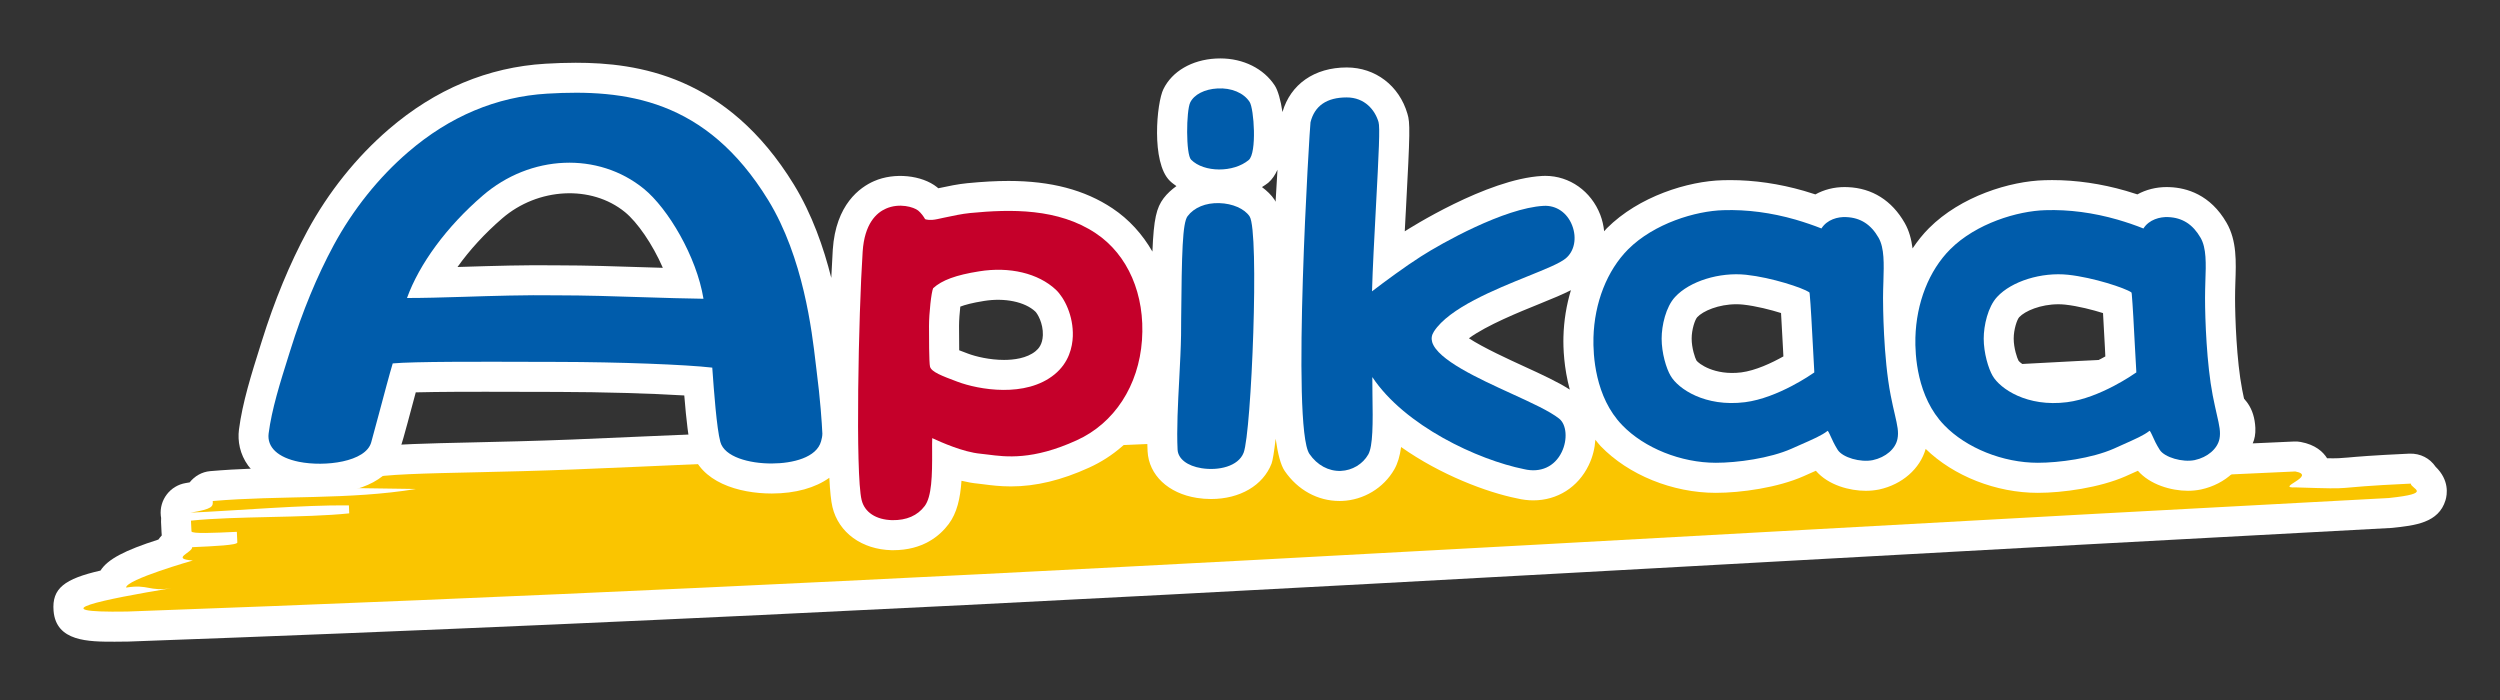 <?xml version="1.0" encoding="utf-8"?>
<!DOCTYPE svg PUBLIC "-//W3C//DTD SVG 1.1//EN" "http://www.w3.org/Graphics/SVG/1.1/DTD/svg11.dtd">
<svg version="1.1" id="api_x5F_logo" xmlns="http://www.w3.org/2000/svg" xmlns:xlink="http://www.w3.org/1999/xlink" x="0px" y="0px" width="125px" height="35px" viewBox="0 0 125 35" enable-background="new 0 0 125 35" xml:space="preserve">
    <rect x="0" y="0" width="125" height="35" fill="#333333" stroke="none"/>
    <g>
        <path fill="#FFFFFF" d="M121.779,23.336c-0.283-0.416-0.749-0.673-1.311-0.654c-1.877,0.087-2.621,0.154-3.077,0.195
		c-0.361,0.033-0.524,0.044-1.035,0.037c-0.206-0.329-0.593-0.681-1.317-0.815c-0.112-0.021-0.229-0.03-0.342-0.023
		c-0.521,0.022-1.281,0.058-2.061,0.093c0.095-0.208,0.144-0.462,0.132-0.771c-0.098-1.988-1.832-2.432-4.766-2.62
		c-0.251-0.531-0.813-0.882-1.426-0.858c-6.992,0.324-15.234,0.857-23.205,1.372c-7.254,0.469-14.105,0.911-18.575,1.094
		c-4.955,0.198-12.945,0.559-20.394,0.895c-6.454,0.291-12.5,0.563-15.806,0.696c-1.911,0.075-3.588,0.112-5.023,0.145
		c-4.5,0.1-6.518,0.145-7.277,1.209c-0.527,0.017-1.06,0.028-1.601,0.041c-1.365,0.031-2.777,0.063-4.185,0.185
		c-0.417,0.036-0.78,0.251-1.027,0.562c-0.056,0.011-0.119,0.021-0.192,0.033c-0.784,0.128-1.333,0.845-1.251,1.635
		c0.004,0.038,0.009,0.075,0.016,0.112c-0.006,0.065-0.007,0.133-0.004,0.2l0.025,0.519c0.001,0.051,0.005,0.103,0.011,0.154
		c-0.064,0.068-0.12,0.138-0.168,0.206c-1.685,0.54-2.536,0.983-2.895,1.551c-1.792,0.412-2.44,0.885-2.347,2.016
		c0.126,1.541,1.75,1.541,3.056,1.541c0.197,0,0.415-0.002,0.682-0.007c29.09-1.05,55.085-2.489,82.606-4.014
		c9.913-0.549,20.01-1.108,30.578-1.669c1.146-0.121,2.331-0.247,2.675-1.384C122.361,24.722,122.476,24.011,121.779,23.336z" />
        <g>
            <path fill="#FAC500" d="M28.655,23.474c7.126-0.286,26.955-1.221,36.201-1.591c9.25-0.378,28.231-1.837,41.79-2.466
			c0.013,0.268-1.099,0.718,0.034,0.797c4.541,0.192,4.563,0.723,4.59,1.258c0.01,0.263-3.391,0.153-2.248,0.368
			c-3.391,0.157-9.039,0.549-5.635,0.659c1.145,0.215,5.65-0.26,6.8,0.086c1.15,0.346-1.093,0.853,0.056,1.196
			c1.13-0.055,3.392-0.157,4.521-0.208c1.143,0.213-1.09,0.849,0.036,0.797c3.407,0.108,1.221,0.021,5.738-0.19
			c0.013,0.268,1.159,0.482-1.097,0.721c-39.545,2.091-73.506,4.248-113.081,5.676c-4.525,0.075-1.155-0.614,2.212-1.17
			c-1.122,0.186-1.142-0.213-2.266-0.027c-0.017-0.399,3.336-1.356,3.336-1.356c-1.137-0.08-0.017-0.398-0.033-0.665
			c1.134-0.05,2.263-0.104,2.258-0.236c-0.007-0.135-0.02-0.397-0.025-0.532c-1.13,0.054-2.263,0.107-2.268-0.024
			c-0.005-0.136-0.02-0.402-0.026-0.535c2.255-0.234,5.656-0.128,7.913-0.364l-0.016-0.399c-2.271-0.027-5.652,0.264-7.915,0.363
			c1.126-0.184,1.121-0.317,1.107-0.581c3.384-0.292,6.793-0.049,10.165-0.602l-3.353-0.049
			C17.626,23.515,21.532,23.752,28.655,23.474z" />
        </g>
        <path fill="#FFFFFF" d="M112.303,20.391c-0.055-0.24-0.122-0.539-0.194-0.906c-0.282-1.455-0.356-3.631-0.356-4.579
		c0-0.265,0.008-0.531,0.015-0.774c0.038-1.033,0.078-2.101-0.438-2.991c-0.812-1.414-2.002-1.751-2.842-1.784
		c-0.024-0.001-0.127-0.004-0.151-0.004c-0.534,0-1.037,0.129-1.468,0.366c-0.185-0.061-0.376-0.121-0.57-0.177
		c-1.24-0.357-2.482-0.538-3.692-0.538c-0.128,0-0.255,0.002-0.373,0.006c-1.733,0.044-4.194,0.804-5.786,2.399
		c-0.304,0.304-0.575,0.646-0.82,1.012c-0.058-0.446-0.166-0.875-0.392-1.272c-0.641-1.125-1.632-1.744-2.846-1.792
		c-0.026-0.001-0.138-0.004-0.164-0.004c-0.529,0-1.029,0.13-1.457,0.367c-0.188-0.062-0.379-0.122-0.572-0.178
		c-1.238-0.356-2.48-0.537-3.69-0.537c-0.128,0-0.255,0.002-0.374,0.006c-1.729,0.044-4.19,0.803-5.79,2.401
		c-0.047,0.047-0.089,0.102-0.135,0.151c-0.029-0.275-0.09-0.552-0.194-0.824c-0.457-1.182-1.536-1.946-2.749-1.946
		c-0.027,0-0.14,0.003-0.167,0.005c-2.762,0.153-6.693,2.66-6.854,2.764c-0.002,0.001-0.004,0.002-0.006,0.003
		c0.013-0.248,0.026-0.498,0.039-0.747l0.018-0.321c0.209-3.906,0.216-4.357,0.076-4.81c-0.41-1.406-1.601-2.314-3.034-2.314
		c-1.62,0-2.809,0.84-3.214,2.229c-0.086-0.595-0.231-1.09-0.381-1.32c-0.554-0.852-1.573-1.361-2.727-1.361
		c-0.076,0-0.153,0.002-0.224,0.006c-1.202,0.065-2.183,0.639-2.619,1.526c-0.34,0.682-0.618,3.667,0.317,4.586
		c0.098,0.1,0.217,0.181,0.332,0.266c-0.24,0.174-0.461,0.37-0.64,0.607c-0.355,0.475-0.495,1.019-0.56,2.667
		c-0.499-0.867-1.167-1.61-2-2.164c-1.381-0.921-3.079-1.368-5.192-1.368c-0.619,0-1.277,0.036-2.069,0.113
		c-0.449,0.043-0.941,0.144-1.446,0.253c-0.021-0.019-0.043-0.037-0.065-0.056c-0.745-0.595-2.124-0.751-3.145-0.301
		c-0.707,0.308-1.915,1.163-2.065,3.428c-0.024,0.363-0.049,0.851-0.075,1.411c-0.381-1.517-0.958-3.177-1.87-4.667
		c-3.347-5.459-7.83-6.09-10.91-6.09c-0.504,0-1.008,0.019-1.509,0.048c-2.871,0.17-5.509,1.274-7.841,3.281
		c-1.611,1.386-3.017,3.142-4.066,5.082c-0.88,1.63-1.647,3.486-2.278,5.509l-0.059,0.187c-0.467,1.483-0.908,2.883-1.083,4.233
		c-0.148,1.144,0.472,2.637,2.711,3.087c0.406,0.081,0.864,0.124,1.325,0.124c2.148,0,3.654-0.814,4.027-2.179L19.98,22.5
		c0.127-0.355,0.251-0.813,0.408-1.391l0.057-0.214c0.113-0.425,0.234-0.877,0.343-1.277c1.165-0.03,2.814-0.03,3.476-0.03
		l3.639,0.008c2.205,0.004,4.693,0.077,6.311,0.177c0.103,1.258,0.212,2.199,0.357,2.72c0.438,1.609,2.351,2.183,4.024,2.183
		c1.193-0.003,2.174-0.288,2.871-0.786c0.035,0.658,0.085,1.175,0.156,1.463c0.307,1.276,1.466,2.123,2.966,2.157
		c0.007,0,0.061,0,0.068,0c1.484,0,2.329-0.709,2.775-1.304c0.42-0.558,0.583-1.29,0.643-2.168c0.295,0.072,0.572,0.12,0.832,0.144
		c0.084,0.007,0.178,0.02,0.303,0.037c0.333,0.043,0.788,0.102,1.335,0.102c1.249,0,2.53-0.309,3.914-0.941
		c1.212-0.551,2.205-1.428,2.917-2.527c-0.018,0.604-0.021,1.192,0.004,1.711c0.063,1.19,1.031,2.105,2.463,2.331
		c0.231,0.037,0.47,0.056,0.708,0.056c1.443,0,2.604-0.678,3.028-1.772c0.058-0.15,0.13-0.602,0.205-1.245
		c0.105,0.752,0.251,1.321,0.451,1.613c0.654,0.955,1.653,1.502,2.742,1.502c0.02,0,0.104-0.001,0.124-0.002
		c1.08-0.043,2.082-0.646,2.615-1.578c0.172-0.302,0.277-0.659,0.34-1.118c1.979,1.399,4.297,2.268,5.795,2.568
		c0.272,0.065,0.547,0.099,0.815,0.099c1.203,0,2.239-0.658,2.77-1.758c0.202-0.416,0.305-0.85,0.333-1.273
		c0.089,0.105,0.164,0.217,0.263,0.318c1.39,1.441,3.597,2.337,5.76,2.337c1.255,0,3.102-0.259,4.398-0.836l0.322-0.144
		c0.099-0.043,0.192-0.084,0.282-0.124c0.63,0.735,1.712,1.002,2.496,1.002c0.225,0,0.442-0.021,0.664-0.065
		c1.161-0.251,2.05-1.042,2.33-2.03c1.395,1.356,3.517,2.197,5.605,2.197c1.249,0,3.096-0.258,4.403-0.833
		c0.013-0.005,0.024-0.011,0.036-0.017l0.416-0.187c0.053-0.023,0.104-0.046,0.152-0.067c0.598,0.689,1.653,1.001,2.5,1.001
		c0.223,0,0.438-0.021,0.654-0.065c1.234-0.267,2.173-1.144,2.395-2.249C112.573,21.564,112.448,21.018,112.303,20.391z
		 M33.142,13.391c-0.299-0.009-0.603-0.019-0.913-0.028c-1.289-0.042-2.893-0.096-4.378-0.096c-0.002,0-0.004,0-0.007,0
		c-1.541-0.023-3.162,0.027-4.705,0.075c-0.088,0.003-0.176,0.005-0.263,0.008c0.6-0.845,1.362-1.679,2.237-2.433
		c1.787-1.542,4.457-1.68,6.134-0.313C31.867,11.11,32.623,12.199,33.142,13.391z M51.764,15.576
		c0.104,0.098,0.398,0.578,0.379,1.179c-0.017,0.466-0.215,0.681-0.363,0.803c-0.44,0.362-1.102,0.438-1.579,0.438
		c-0.711,0-1.412-0.168-1.796-0.313c-0.138-0.052-0.299-0.112-0.445-0.169c-0.005-0.269-0.008-0.657-0.008-1.215
		c0-0.288,0.03-0.667,0.063-0.968c0.229-0.088,0.597-0.19,1.183-0.283C50.241,14.879,51.243,15.09,51.764,15.576z M44.657,26.005
		L44.657,26.005v0.004V26.005z M63.098,9.354c0.106-0.069,0.218-0.134,0.313-0.214c0.196-0.168,0.346-0.395,0.463-0.654
		c-0.031,0.49-0.063,1.027-0.095,1.601c-0.017-0.033-0.033-0.07-0.051-0.097C63.565,9.744,63.344,9.538,63.098,9.354z
		 M100.929,18.039c-0.069-0.121-0.244-0.628-0.244-1.109c0-0.455,0.162-0.941,0.273-1.068c0.289-0.314,1.075-0.649,1.961-0.649
		c0.112,0,0.223,0.006,0.33,0.017c0.664,0.072,1.404,0.268,1.902,0.424c0.032,0.532,0.065,1.174,0.095,1.729
		c0.007,0.153,0.015,0.3,0.021,0.438c-0.577,0.326-1.396,0.71-2.108,0.8C101.814,18.797,101.02,18.168,100.929,18.039z
		 M84.822,18.024c-0.068-0.118-0.239-0.616-0.239-1.095c0-0.454,0.162-0.938,0.277-1.068c0.289-0.314,1.074-0.649,1.958-0.649
		c0.111,0,0.222,0.006,0.33,0.017c0.666,0.072,1.401,0.265,1.904,0.422c0.025,0.419,0.052,0.908,0.076,1.374l0.023,0.426
		c0.006,0.128,0.013,0.251,0.019,0.369c-0.576,0.325-1.395,0.709-2.106,0.8C85.708,18.786,84.922,18.17,84.822,18.024z
		 M66.978,23.539L66.978,23.539v0.007V23.539z M76.179,18.308c-0.711-0.326-2.013-0.922-2.733-1.394
		c0.879-0.649,2.539-1.321,3.53-1.721c0.678-0.273,1.174-0.482,1.57-0.684c-0.223,0.738-0.353,1.523-0.374,2.331
		c-0.015,0.553,0.022,1.554,0.318,2.641C77.905,19.104,77.144,18.75,76.179,18.308z" />
        <g>
            <g>
                <g>
                    <path fill="#C5002A" d="M54.786,11.662c-1.873-1.249-4.227-1.211-6.285-1.01c-0.396,0.038-0.882,0.142-1.311,0.234l-0.324,0.07
					c-0.36,0.079-0.566,0.022-0.611,0.001c-0.076-0.136-0.206-0.313-0.346-0.429c-0.221-0.177-0.938-0.393-1.609-0.098
					c-0.482,0.21-1.075,0.755-1.167,2.152c-0.207,3.107-0.369,11.143-0.052,12.418c0.147,0.613,0.72,0.989,1.53,1.008
					c0.719,0.011,1.264-0.229,1.623-0.706c0.354-0.471,0.379-1.519,0.372-2.734c-0.002-0.24-0.004-0.493,0.005-0.662
					c0.007,0.006,0.011,0.006,0.018,0.009c0.417,0.191,1.525,0.691,2.396,0.771c0.112,0.009,0.236,0.024,0.369,0.043
					c0.891,0.115,2.237,0.294,4.445-0.716c1.88-0.854,3.099-2.729,3.26-5.008C57.261,14.73,56.396,12.733,54.786,11.662z
					 M46.658,14.41c0.437-0.402,1.146-0.661,2.299-0.843c1.525-0.247,2.956,0.097,3.833,0.916c0.433,0.407,0.884,1.308,0.851,2.326
					c-0.02,0.543-0.19,1.318-0.91,1.908c-1.447,1.188-3.807,0.764-4.853,0.371c-0.785-0.294-1.303-0.489-1.377-0.753
					c-0.051-0.189-0.051-1.579-0.051-2.036C46.451,15.654,46.568,14.594,46.658,14.41z" />
                </g>
            </g>
            <g>
                <g>
                    <path fill="#005CAB" d="M77.178,10.293c-1.959,0.109-5.092,1.863-6.132,2.531c-0.765,0.487-1.82,1.262-2.445,1.743
					c0.031-1.146,0.114-2.672,0.192-4.152c0.15-2.805,0.211-4.061,0.134-4.311c-0.174-0.597-0.684-1.233-1.594-1.233
					c-0.994,0-1.604,0.419-1.808,1.243c-0.032,0.123-0.97,15.245-0.053,16.582c0.385,0.562,0.96,0.872,1.569,0.849
					c0.566-0.022,1.094-0.336,1.371-0.82c0.235-0.414,0.237-1.529,0.21-3.06c-0.001-0.284-0.006-0.561-0.006-0.812
					c1.62,2.438,5.275,4.139,7.584,4.604c0.823,0.197,1.532-0.122,1.886-0.854c0.304-0.626,0.244-1.38-0.131-1.674
					c-0.485-0.381-1.368-0.783-2.393-1.253c-1.643-0.752-3.692-1.689-3.954-2.575c-0.051-0.181-0.025-0.348,0.088-0.525
					c0.76-1.176,3.048-2.099,4.717-2.774c0.876-0.354,1.566-0.633,1.865-0.876c0.441-0.357,0.574-1.02,0.332-1.649
					C78.364,10.635,77.812,10.256,77.178,10.293z" />
                </g>
            </g>
            <g>
                <g>
                    <path fill="#005CAB" d="M60.965,10.156c-0.682-0.021-1.26,0.22-1.587,0.654c-0.254,0.339-0.291,1.823-0.32,5.131l-0.005,0.817
					c-0.01,0.636-0.049,1.383-0.09,2.175c-0.067,1.259-0.134,2.562-0.084,3.549c0.024,0.46,0.486,0.816,1.2,0.929
					c0.844,0.134,1.835-0.088,2.102-0.774c0.394-1.021,0.797-11.069,0.299-11.817C62.224,10.436,61.63,10.175,60.965,10.156z" />
                </g>
            </g>
            <g>
                <g>
                    <path fill="#005CAB" d="M62.438,7.999c0.412-0.352,0.263-2.564,0.044-2.901c-0.296-0.455-0.912-0.716-1.612-0.675
					c-0.642,0.035-1.164,0.303-1.358,0.699c-0.204,0.409-0.222,2.602,0.042,2.861C60.193,8.631,61.677,8.639,62.438,7.999z" />
                </g>
            </g>
            <g>
                <g>
                    <path fill="#005CAB" d="M94.535,19.77c-0.372-1.898-0.383-4.566-0.383-4.864c0-0.276,0.009-0.555,0.018-0.823
					c0.028-0.901,0.052-1.68-0.239-2.192c-0.381-0.669-0.908-1.008-1.622-1.036c-0.419-0.022-0.954,0.121-1.237,0.568
					c-0.383-0.152-0.832-0.306-1.291-0.441c-1.217-0.35-2.43-0.51-3.61-0.473c-1.383,0.036-3.467,0.662-4.765,1.958
					c-1.053,1.06-1.686,2.668-1.733,4.413c-0.022,0.848,0.07,2.972,1.441,4.381c1.101,1.142,2.937,1.878,4.68,1.878
					c1.06,0,2.698-0.221,3.788-0.706l0.331-0.147c0.776-0.34,1.169-0.512,1.464-0.74c0.007-0.005,0.004-0.003,0.01-0.005
					c0.018,0.02,0.052,0.068,0.1,0.176c0.015,0.031,0.027,0.063,0.047,0.103c0.075,0.163,0.183,0.41,0.354,0.678
					c0.25,0.38,1.131,0.635,1.753,0.509c0.644-0.139,1.139-0.566,1.233-1.066c0.068-0.341-0.003-0.653-0.133-1.222
					C94.682,20.467,94.61,20.158,94.535,19.77z M90.709,18.63c0,0.001-0.005,0.003-0.01,0.006l-0.012,0.006
					c-0.009,0.005-0.016,0.009-0.032,0.02c-0.017,0.013-1.754,1.238-3.405,1.448c-2,0.251-3.34-0.671-3.715-1.313
					c-0.222-0.368-0.453-1.147-0.453-1.867c0-0.655,0.21-1.589,0.674-2.084c0.724-0.786,2.215-1.25,3.553-1.107
					c1.284,0.139,2.822,0.653,3.155,0.874c0.003,0.009,0.019,0.033,0.021,0.085c0.053,0.542,0.112,1.729,0.164,2.68
					c0.026,0.526,0.051,0.98,0.064,1.187C90.719,18.613,90.709,18.628,90.709,18.63z" />
                </g>
            </g>
            <g>
                <g>
                    <path fill="#005CAB" d="M110.84,20.722c-0.057-0.25-0.127-0.563-0.204-0.952c-0.302-1.557-0.384-3.791-0.384-4.864
					c0-0.279,0.008-0.56,0.016-0.83c0.033-0.897,0.058-1.675-0.24-2.188c-0.383-0.667-0.91-1.005-1.616-1.033
					c-0.406-0.021-0.961,0.121-1.241,0.57c-0.367-0.149-0.813-0.303-1.288-0.442c-1.22-0.351-2.435-0.511-3.611-0.474
					c-1.386,0.036-3.47,0.662-4.763,1.958c-1.059,1.062-1.692,2.671-1.739,4.415c-0.022,0.843,0.069,2.962,1.444,4.379
					c1.101,1.142,2.937,1.878,4.678,1.878c1.057,0,2.696-0.221,3.8-0.706c0-0.001,0.385-0.173,0.385-0.173
					c0.739-0.33,1.108-0.492,1.397-0.717c0.008-0.003,0.004-0.001,0.008-0.006c0.021,0.022,0.056,0.071,0.104,0.179
					c0,0.002,0.042,0.09,0.042,0.09c0.073,0.166,0.185,0.417,0.362,0.69c0.242,0.374,1.138,0.634,1.746,0.509
					c0.642-0.139,1.139-0.566,1.238-1.063C111.04,21.598,110.97,21.287,110.84,20.722z M106.811,18.631
					c-0.004,0.002-0.01,0.002-0.013,0.005l-0.021,0.01c-0.007,0.003-0.025,0.017-0.025,0.017c-0.018,0.013-1.751,1.239-3.402,1.447
					c-1.998,0.254-3.339-0.671-3.715-1.313c-0.217-0.37-0.449-1.15-0.449-1.867c0-0.653,0.208-1.588,0.67-2.084
					c0.724-0.786,2.218-1.25,3.557-1.107c1.268,0.138,2.841,0.663,3.153,0.878c0.002,0.004,0.019,0.026,0.022,0.077
					c0.049,0.533,0.109,1.688,0.157,2.615c0.027,0.56,0.054,1.04,0.07,1.254C106.819,18.613,106.811,18.63,106.811,18.631z" />
                </g>
            </g>
            <g>
                <g>
                    <path fill="#005CAB" d="M40.783,18.151c-0.184-1.58-0.614-5.272-2.37-8.14c-3.11-5.072-7.15-5.56-11.052-5.329
					c-2.535,0.15-4.874,1.133-6.952,2.921c-1.479,1.271-2.764,2.881-3.724,4.656c-0.831,1.54-1.562,3.305-2.168,5.25l-0.058,0.183
					c-0.468,1.486-0.87,2.769-1.027,3.976c-0.09,0.692,0.464,1.211,1.519,1.423c1.293,0.259,3.341,0.008,3.611-0.979
					c0,0.001,0.376-1.391,0.376-1.391c0.252-0.942,0.556-2.086,0.698-2.551c1.04-0.096,4.363-0.087,7.063-0.078l1.206,0.003
					c3.041,0.005,6.395,0.133,7.708,0.286l0.01,0.134c0.068,0.95,0.21,2.919,0.395,3.583c0.203,0.746,1.439,1.081,2.573,1.076
					c1.046-0.003,2.243-0.295,2.463-1.113c0.002-0.002,0.008-0.032,0.008-0.032c0.024-0.096,0.056-0.211,0.056-0.347
					c-0.026-0.545-0.098-1.675-0.299-3.232L40.783,18.151z M35.174,14.938c-0.943-0.014-1.937-0.042-2.994-0.077
					c-1.437-0.047-2.922-0.095-4.358-0.095c-1.541-0.023-3.185,0.029-4.637,0.075c-1.045,0.032-2.031,0.06-2.836,0.059
					c0.624-1.714,1.98-3.563,3.785-5.119c2.388-2.06,5.778-2.202,8.062-0.339C33.39,10.416,34.827,12.813,35.174,14.938z" />
                </g>
            </g>
        </g>
    </g>
</svg>
